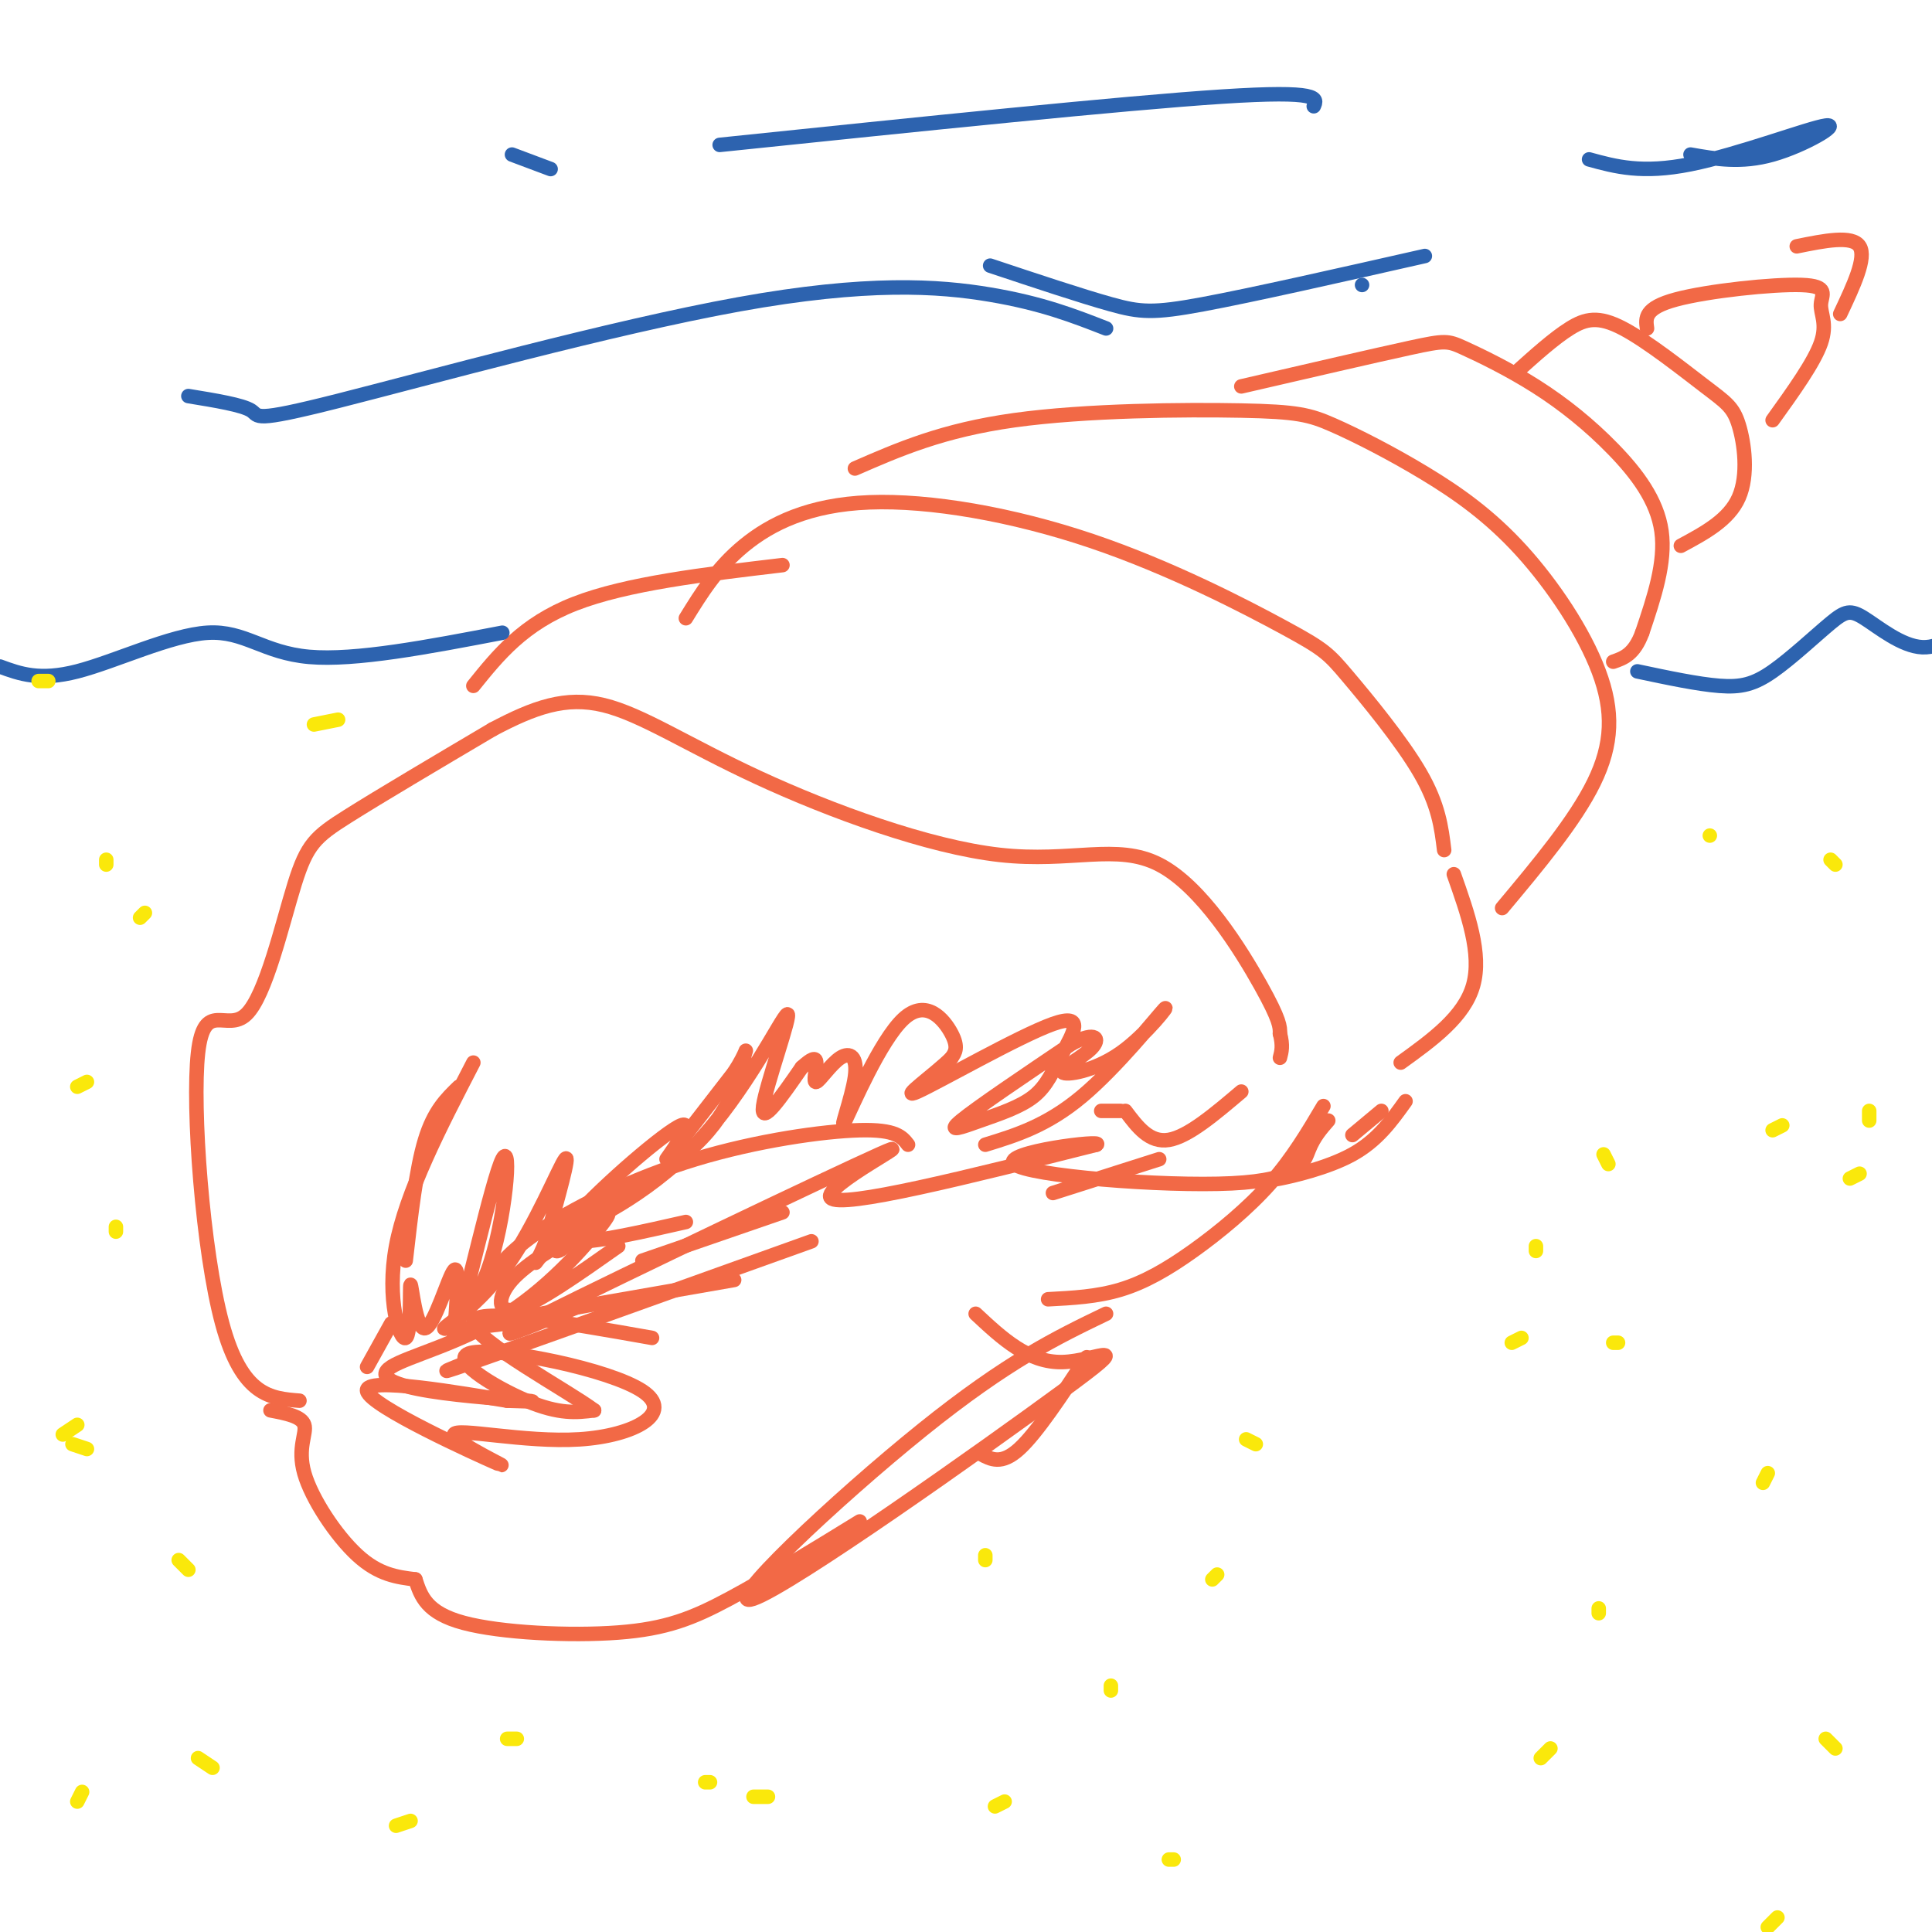 <svg viewBox='0 0 400 400' version='1.1' xmlns='http://www.w3.org/2000/svg' xmlns:xlink='http://www.w3.org/1999/xlink'><g fill='none' stroke='rgb(242,105,70)' stroke-width='3' stroke-linecap='round' stroke-linejoin='round'><path d='M62,290c-5.963,-0.466 -11.926,-0.932 -16,-16c-4.074,-15.068 -6.257,-44.736 -5,-56c1.257,-11.264 5.956,-4.122 10,-8c4.044,-3.878 7.435,-18.775 10,-27c2.565,-8.225 4.304,-9.779 11,-14c6.696,-4.221 18.348,-11.111 30,-18'/><path d='M102,151c8.601,-4.550 15.103,-6.924 23,-5c7.897,1.924 17.188,8.145 32,15c14.812,6.855 35.146,14.342 50,16c14.854,1.658 24.230,-2.515 33,2c8.770,4.515 16.934,17.719 21,25c4.066,7.281 4.033,8.641 4,10'/><path d='M265,214c0.667,2.500 0.333,3.750 0,5'/><path d='M76,283c0.000,0.000 5.000,-9.000 5,-9'/><path d='M84,261c1.083,-9.500 2.167,-19.000 4,-25c1.833,-6.000 4.417,-8.500 7,-11'/><path d='M98,220c-6.970,13.471 -13.940,26.941 -16,38c-2.060,11.059 0.791,19.706 2,19c1.209,-0.706 0.778,-10.767 1,-11c0.222,-0.233 1.098,9.360 3,9c1.902,-0.360 4.829,-10.674 6,-12c1.171,-1.326 0.585,6.337 0,14'/><path d='M94,277c2.259,-7.388 7.906,-32.857 10,-37c2.094,-4.143 0.636,13.042 -3,23c-3.636,9.958 -9.449,12.690 -9,12c0.449,-0.690 7.159,-4.801 13,-13c5.841,-8.199 10.812,-20.485 12,-22c1.188,-1.515 -1.406,7.743 -4,17'/><path d='M113,257c-1.515,4.124 -3.302,5.934 -1,3c2.302,-2.934 8.692,-10.613 10,-11c1.308,-0.387 -2.467,6.518 -5,9c-2.533,2.482 -3.823,0.542 2,-6c5.823,-6.542 18.760,-17.684 22,-19c3.240,-1.316 -3.217,7.196 -3,7c0.217,-0.196 7.109,-9.098 14,-18'/><path d='M152,222c2.776,-4.264 2.715,-5.925 2,-3c-0.715,2.925 -2.083,10.437 -10,18c-7.917,7.563 -22.381,15.176 -23,16c-0.619,0.824 12.607,-5.140 23,-16c10.393,-10.860 17.952,-26.616 19,-27c1.048,-0.384 -4.415,14.605 -5,19c-0.585,4.395 3.707,-1.802 8,-8'/><path d='M166,221c1.980,-1.788 2.930,-2.259 3,-1c0.070,1.259 -0.741,4.249 0,4c0.741,-0.249 3.033,-3.736 5,-5c1.967,-1.264 3.607,-0.306 3,4c-0.607,4.306 -3.462,11.958 -2,9c1.462,-2.958 7.240,-16.527 12,-21c4.760,-4.473 8.503,0.151 10,3c1.497,2.849 0.749,3.925 0,5'/><path d='M197,219c-3.236,3.272 -11.327,8.951 -7,7c4.327,-1.951 21.072,-11.534 28,-14c6.928,-2.466 4.039,2.185 2,6c-2.039,3.815 -3.227,6.796 -6,9c-2.773,2.204 -7.131,3.632 -11,5c-3.869,1.368 -7.248,2.677 -4,0c3.248,-2.677 13.124,-9.338 23,-16'/><path d='M222,216c4.969,-2.560 5.893,-0.959 4,1c-1.893,1.959 -6.601,4.276 -6,5c0.601,0.724 6.512,-0.146 12,-4c5.488,-3.854 10.555,-10.691 9,-9c-1.555,1.691 -9.730,11.912 -17,18c-7.270,6.088 -13.635,8.044 -20,10'/><path d='M56,292c3.214,0.613 6.429,1.226 7,3c0.571,1.774 -1.500,4.708 0,10c1.500,5.292 6.571,12.940 11,17c4.429,4.060 8.214,4.530 12,5'/><path d='M86,327c1.131,3.464 2.262,6.929 10,9c7.738,2.071 22.083,2.750 32,2c9.917,-0.750 15.405,-2.929 23,-7c7.595,-4.071 17.298,-10.036 27,-16'/><path d='M203,301c2.167,1.167 4.333,2.333 8,-1c3.667,-3.333 8.833,-11.167 14,-19'/><path d='M98,142c5.167,-6.417 10.333,-12.833 21,-17c10.667,-4.167 26.833,-6.083 43,-8'/><path d='M142,128c3.218,-5.212 6.437,-10.424 12,-15c5.563,-4.576 13.472,-8.516 26,-9c12.528,-0.484 29.675,2.489 46,8c16.325,5.511 31.829,13.560 40,18c8.171,4.440 9.007,5.272 13,10c3.993,4.728 11.141,13.351 15,20c3.859,6.649 4.430,11.325 5,16'/><path d='M301,181c2.917,8.250 5.833,16.500 4,23c-1.833,6.500 -8.417,11.250 -15,16'/><path d='M286,230c0.000,0.000 -6.000,5.000 -6,5'/><path d='M268,243c-2.689,0.733 -5.378,1.467 -3,1c2.378,-0.467 9.822,-2.133 15,-5c5.178,-2.867 8.089,-6.933 11,-11'/><path d='M177,97c9.081,-3.967 18.163,-7.935 33,-10c14.837,-2.065 35.430,-2.229 47,-2c11.570,0.229 14.119,0.851 19,3c4.881,2.149 12.095,5.824 19,10c6.905,4.176 13.500,8.851 20,16c6.500,7.149 12.904,16.771 16,25c3.096,8.229 2.885,15.065 -1,23c-3.885,7.935 -11.442,16.967 -19,26'/><path d='M257,80c13.895,-3.217 27.791,-6.433 35,-8c7.209,-1.567 7.733,-1.483 11,0c3.267,1.483 9.278,4.367 15,8c5.722,3.633 11.156,8.017 16,13c4.844,4.983 9.098,10.567 10,17c0.902,6.433 -1.549,13.717 -4,21'/><path d='M340,131c-1.667,4.500 -3.833,5.250 -6,6'/><path d='M314,77c3.868,-3.477 7.735,-6.954 11,-9c3.265,-2.046 5.927,-2.662 11,0c5.073,2.662 12.556,8.600 17,12c4.444,3.400 5.850,4.262 7,8c1.150,3.738 2.043,10.354 0,15c-2.043,4.646 -7.021,7.323 -12,10'/><path d='M341,68c-0.303,-2.113 -0.606,-4.226 6,-6c6.606,-1.774 20.121,-3.207 26,-3c5.879,0.207 4.121,2.056 4,4c-0.121,1.944 1.394,3.984 0,8c-1.394,4.016 -5.697,10.008 -10,16'/><path d='M372,51c5.750,-1.167 11.500,-2.333 13,0c1.500,2.333 -1.250,8.167 -4,14'/><path d='M257,226c-5.500,4.667 -11.000,9.333 -15,10c-4.000,0.667 -6.500,-2.667 -9,-6'/><path d='M232,230c0.000,0.000 -4.000,0.000 -4,0'/><path d='M162,251c0.000,0.000 -29.000,10.000 -29,10'/><path d='M101,265c2.518,-3.262 5.036,-6.524 12,-11c6.964,-4.476 18.375,-10.167 31,-14c12.625,-3.833 26.464,-5.810 34,-6c7.536,-0.190 8.768,1.405 10,3'/><path d='M142,253c-9.000,2.044 -18.000,4.089 -22,4c-4.000,-0.089 -3.000,-2.311 -1,-4c2.000,-1.689 5.000,-2.844 8,-4'/><path d='M128,258c-8.407,5.922 -16.815,11.845 -21,13c-4.185,1.155 -4.148,-2.457 -1,-6c3.148,-3.543 9.408,-7.017 14,-10c4.592,-2.983 7.517,-5.475 5,-2c-2.517,3.475 -10.476,12.917 -20,19c-9.524,6.083 -20.615,8.806 -24,11c-3.385,2.194 0.935,3.860 8,5c7.065,1.140 16.876,1.754 20,2c3.124,0.246 -0.438,0.123 -4,0'/><path d='M105,290c-9.059,-1.474 -29.705,-5.158 -29,-2c0.705,3.158 22.763,13.158 27,15c4.237,1.842 -9.347,-4.472 -9,-6c0.347,-1.528 14.626,1.732 26,1c11.374,-0.732 19.842,-5.454 13,-10c-6.842,-4.546 -28.996,-8.916 -35,-8c-6.004,0.916 4.142,7.119 11,10c6.858,2.881 10.429,2.441 14,2'/><path d='M123,292c-5.022,-3.822 -24.578,-14.378 -25,-18c-0.422,-3.622 18.289,-0.311 37,3'/><path d='M105,274c-5.917,0.750 -11.833,1.500 -4,0c7.833,-1.500 29.417,-5.250 51,-9'/><path d='M102,280c-7.500,2.917 -15.000,5.833 -4,2c11.000,-3.833 40.500,-14.417 70,-25'/><path d='M121,270c-11.810,4.911 -23.619,9.821 -8,2c15.619,-7.821 58.667,-28.375 69,-33c10.333,-4.625 -12.048,6.679 -10,9c2.048,2.321 28.524,-4.339 55,-11'/><path d='M227,237c2.174,-1.131 -19.892,1.542 -17,4c2.892,2.458 30.740,4.700 45,4c14.260,-0.700 14.931,-4.343 16,-7c1.069,-2.657 2.534,-4.329 4,-6'/><path d='M274,229c-3.196,5.405 -6.393,10.810 -11,16c-4.607,5.190 -10.625,10.167 -16,14c-5.375,3.833 -10.107,6.524 -15,8c-4.893,1.476 -9.946,1.738 -15,2'/><path d='M202,272c5.450,5.091 10.900,10.182 18,10c7.100,-0.182 15.852,-5.636 0,6c-15.852,11.636 -56.306,40.364 -64,43c-7.694,2.636 17.373,-20.818 35,-35c17.627,-14.182 27.813,-19.091 38,-24'/><path d='M269,243c0.000,0.000 -1.000,-4.000 -1,-4'/><path d='M240,240c0.000,0.000 -22.000,7.000 -22,7'/></g>
<g fill='none' stroke='rgb(45,99,175)' stroke-width='3' stroke-linecap='round' stroke-linejoin='round'><path d='M0,138c4.095,1.506 8.190,3.012 16,1c7.810,-2.012 19.333,-7.542 27,-8c7.667,-0.458 11.476,4.155 21,5c9.524,0.845 24.762,-2.077 40,-5'/><path d='M339,139c6.267,1.328 12.534,2.656 17,3c4.466,0.344 7.130,-0.297 11,-3c3.870,-2.703 8.944,-7.467 12,-10c3.056,-2.533 4.092,-2.836 7,-1c2.908,1.836 7.688,5.810 12,6c4.312,0.190 8.156,-3.405 12,-7'/><path d='M39,82c5.595,0.915 11.190,1.831 13,3c1.810,1.169 -0.164,2.592 18,-2c18.164,-4.592 56.467,-15.198 83,-20c26.533,-4.802 41.295,-3.801 52,-2c10.705,1.801 17.352,4.400 24,7'/><path d='M282,59c0.000,0.000 0.000,0.000 0,0'/><path d='M295,53c-17.867,4.044 -35.733,8.089 -46,10c-10.267,1.911 -12.933,1.689 -19,0c-6.067,-1.689 -15.533,-4.844 -25,-8'/><path d='M114,35c0.000,0.000 -8.000,-3.000 -8,-3'/><path d='M149,30c41.750,-4.333 83.500,-8.667 104,-10c20.500,-1.333 19.750,0.333 19,2'/><path d='M329,33c5.482,1.506 10.964,3.012 21,1c10.036,-2.012 24.625,-7.542 28,-8c3.375,-0.458 -4.464,4.155 -11,6c-6.536,1.845 -11.768,0.923 -17,0'/></g>
<g fill='none' stroke='rgb(250,232,11)' stroke-width='3' stroke-linecap='round' stroke-linejoin='round'><path d='M251,327c0.000,0.000 1.000,-1.000 1,-1'/><path d='M313,278c0.000,0.000 2.000,-1.000 2,-1'/><path d='M367,234c0.000,0.000 2.000,-1.000 2,-1'/><path d='M366,305c0.000,0.000 -1.000,2.000 -1,2'/><path d='M321,362c0.000,0.000 -2.000,2.000 -2,2'/><path d='M260,299c0.000,0.000 -2.000,-1.000 -2,-1'/><path d='M333,241c0.000,0.000 -1.000,-2.000 -1,-2'/><path d='M354,173c0.000,0.000 0.000,0.000 0,0'/><path d='M387,230c0.000,0.000 0.000,2.000 0,2'/><path d='M335,278c0.000,0.000 -1.000,0.000 -1,0'/><path d='M331,333c0.000,0.000 0.000,1.000 0,1'/><path d='M378,360c0.000,0.000 2.000,2.000 2,2'/><path d='M368,397c0.000,0.000 -2.000,2.000 -2,2'/><path d='M243,385c0.000,0.000 -1.000,0.000 -1,0'/><path d='M159,372c0.000,0.000 -3.000,0.000 -3,0'/><path d='M85,377c0.000,0.000 -3.000,1.000 -3,1'/><path d='M44,366c0.000,0.000 -3.000,-2.000 -3,-2'/><path d='M39,325c0.000,0.000 -2.000,-2.000 -2,-2'/><path d='M18,300c0.000,0.000 -3.000,-1.000 -3,-1'/><path d='M24,255c0.000,0.000 0.000,-1.000 0,-1'/><path d='M22,178c0.000,0.000 0.000,1.000 0,1'/><path d='M8,141c0.000,0.000 2.000,0.000 2,0'/><path d='M70,149c0.000,0.000 -5.000,1.000 -5,1'/><path d='M30,189c0.000,0.000 -1.000,1.000 -1,1'/><path d='M18,224c0.000,0.000 -2.000,1.000 -2,1'/><path d='M16,295c0.000,0.000 -3.000,2.000 -3,2'/><path d='M17,371c0.000,0.000 -1.000,2.000 -1,2'/><path d='M146,369c0.000,0.000 1.000,0.000 1,0'/><path d='M230,349c0.000,0.000 0.000,1.000 0,1'/><path d='M204,323c0.000,0.000 0.000,-1.000 0,-1'/><path d='M208,373c0.000,0.000 -2.000,1.000 -2,1'/><path d='M107,360c0.000,0.000 -2.000,0.000 -2,0'/><path d='M318,259c0.000,0.000 0.000,-1.000 0,-1'/><path d='M379,178c0.000,0.000 1.000,1.000 1,1'/><path d='M385,243c0.000,0.000 -2.000,1.000 -2,1'/></g>
</svg>
